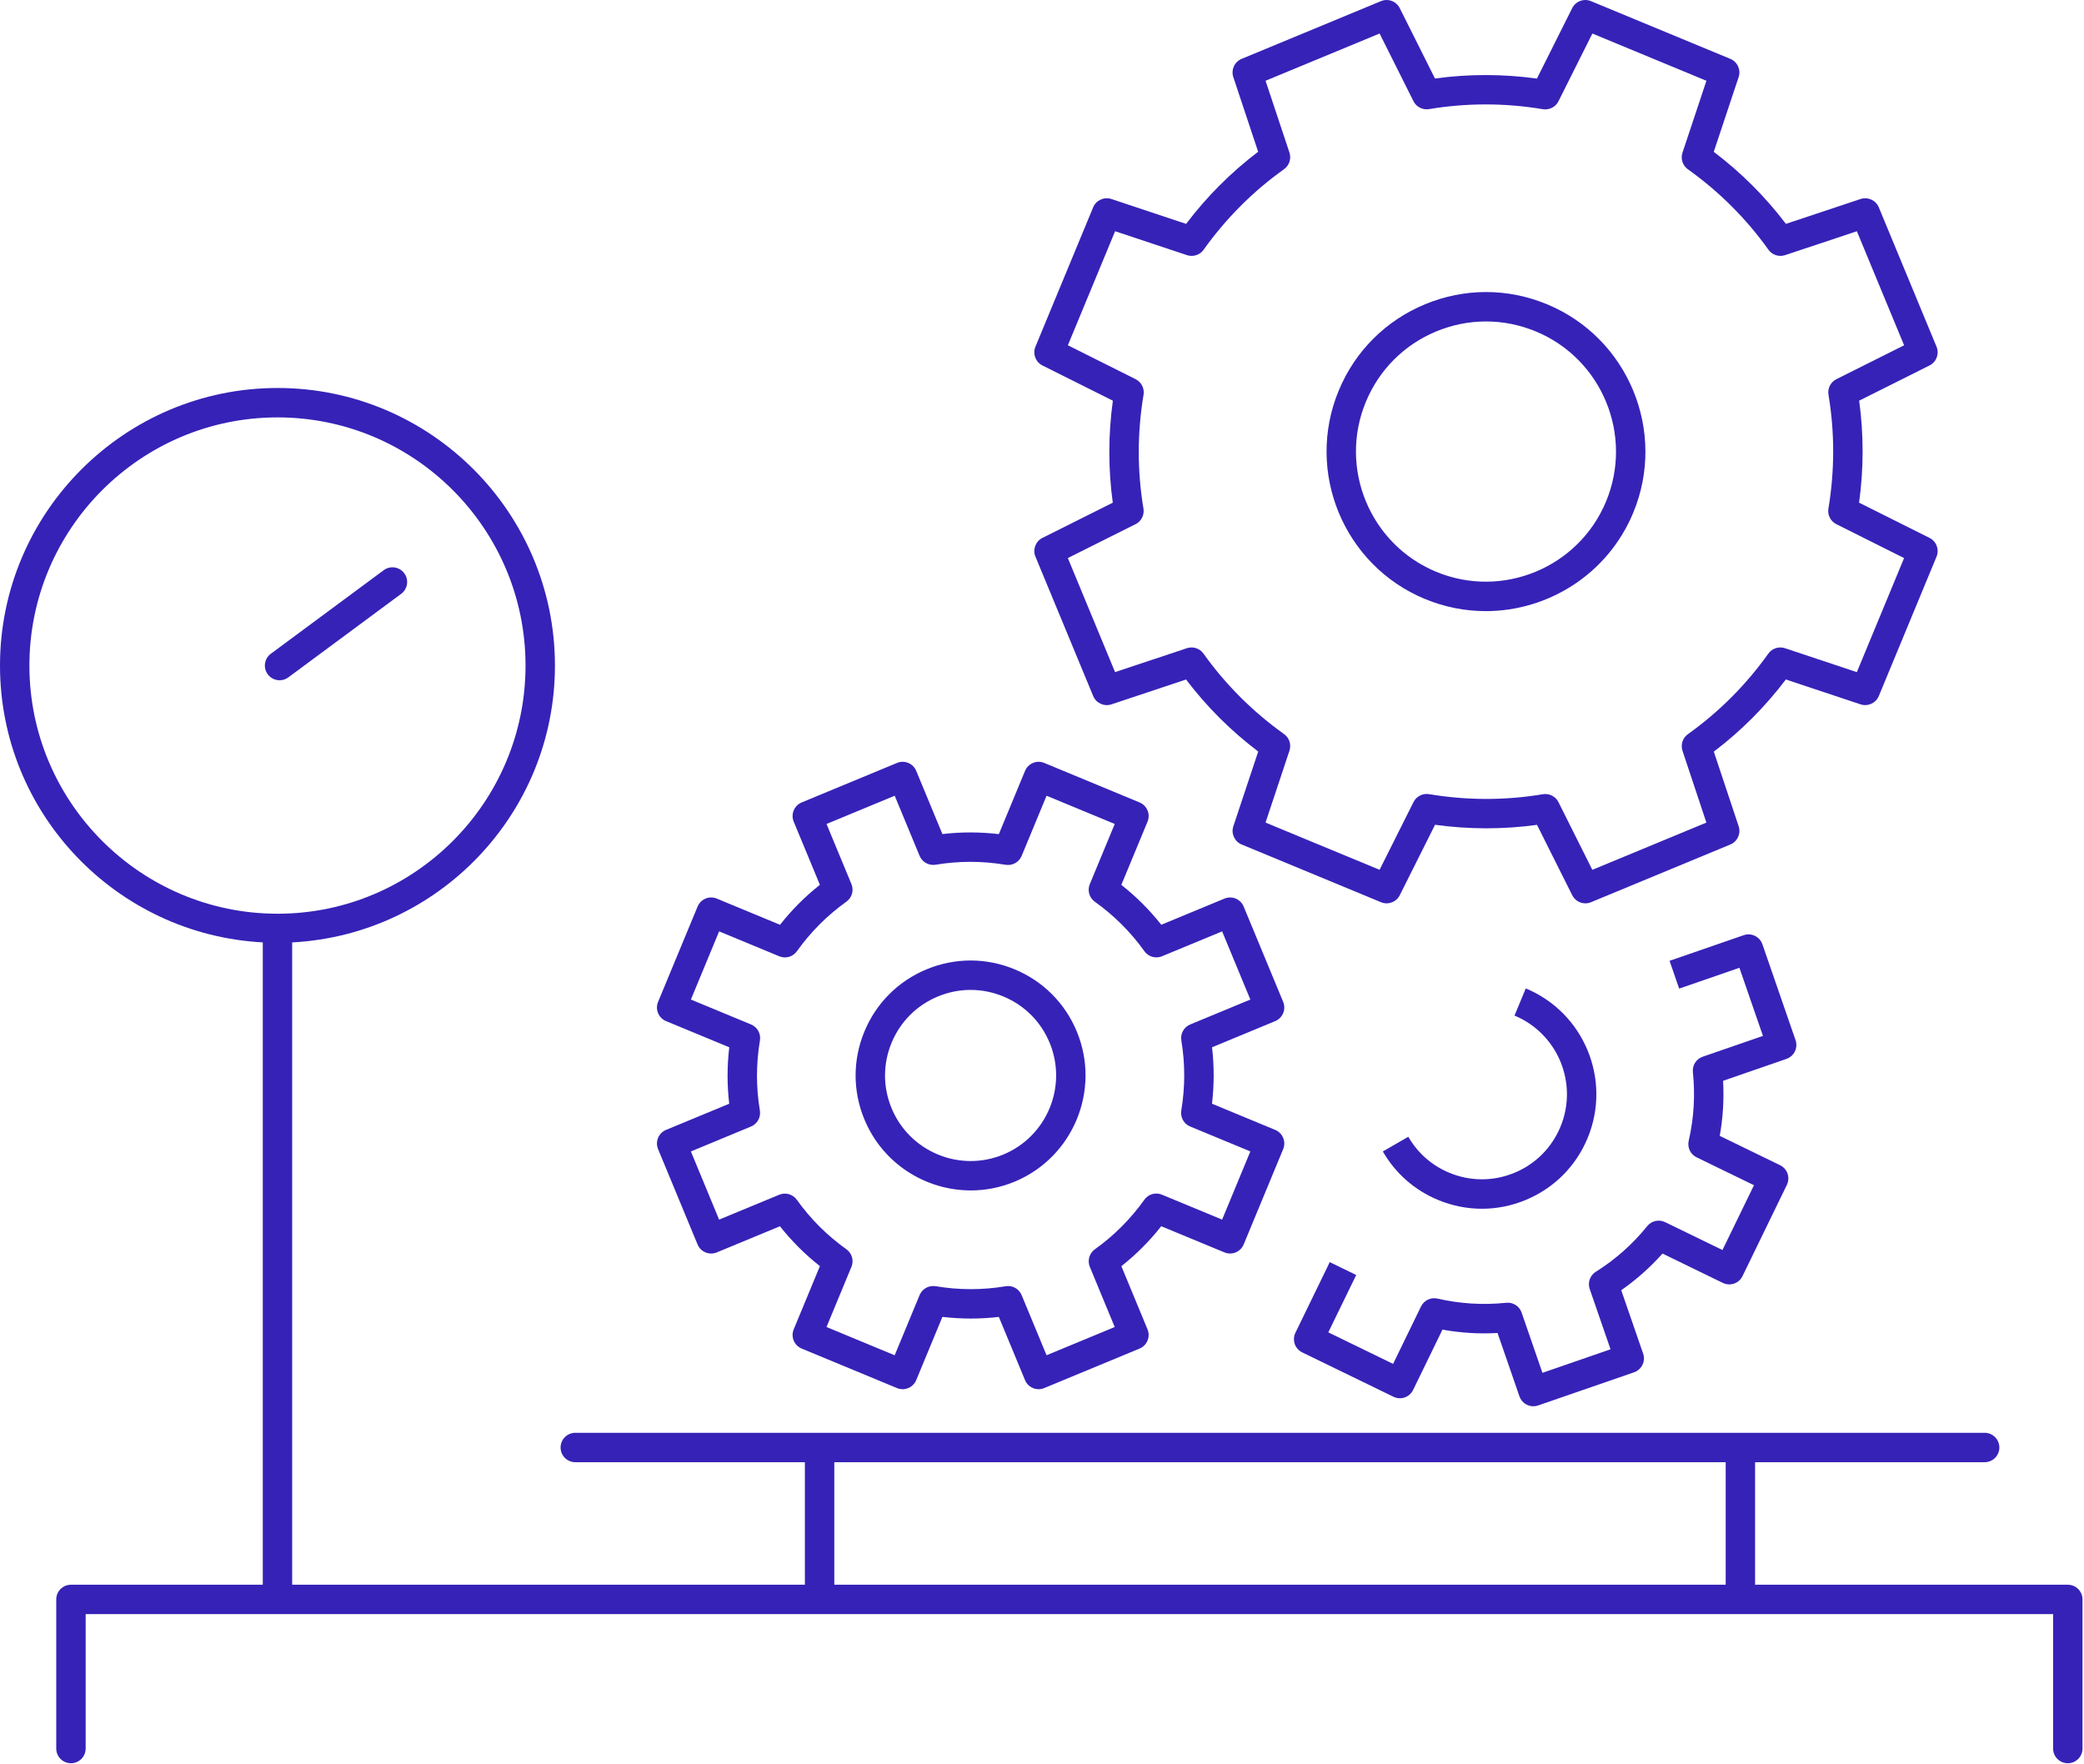 <svg width="189" height="160" viewBox="0 0 189 160" fill="none" xmlns="http://www.w3.org/2000/svg">
<g clip-path="url(#clip0_2257_7107)">
<path d="M187.53 143.712H159.17V132.601H179.99C180.726 132.601 181.323 132.005 181.323 131.268C181.323 130.531 180.726 129.935 179.99 129.935H52.173C51.437 129.935 50.84 130.531 50.84 131.268C50.84 132.005 51.437 132.601 52.173 132.601H72.996V143.712H26.497V85.463C39.751 84.768 50.328 73.792 50.328 60.36C50.328 46.478 39.044 35.185 25.173 35.185C11.303 35.185 0 46.478 0 60.36C0 73.785 10.575 84.757 23.831 85.461V143.712H6.435C5.699 143.712 5.101 144.308 5.101 145.045V158.568C5.101 159.305 5.699 159.901 6.435 159.901C7.171 159.901 7.768 159.305 7.768 158.568V146.379H186.198V158.568C186.198 159.305 186.795 159.901 187.531 159.901C188.267 159.901 188.864 159.305 188.864 158.568V145.045C188.864 144.308 188.266 143.712 187.53 143.712ZM2.667 60.36C2.667 47.948 12.763 37.852 25.173 37.852C37.584 37.852 47.661 47.948 47.661 60.36C47.661 72.772 37.573 82.862 25.173 82.862C12.773 82.862 2.667 72.768 2.667 60.36ZM75.663 132.601H156.504V143.712H75.663V132.601Z" fill="#3622B7"/>
<path d="M26.147 61.429L36.385 53.851C36.977 53.414 37.102 52.578 36.663 51.987C36.225 51.394 35.39 51.269 34.799 51.709L24.562 59.286C23.97 59.723 23.845 60.559 24.283 61.15C24.545 61.505 24.947 61.69 25.357 61.69C25.633 61.69 25.909 61.606 26.147 61.429Z" fill="#3622B7"/>
<path d="M93.907 50.482L99.142 63.121C99.41 63.767 100.131 64.093 100.795 63.876L107.565 61.621C109.433 64.085 111.627 66.275 114.109 68.154L111.853 74.931C111.631 75.594 111.962 76.316 112.607 76.584L125.245 81.818C125.893 82.086 126.634 81.808 126.947 81.182L130.145 74.796C133.227 75.221 136.33 75.222 139.391 74.802L142.586 81.182C142.818 81.647 143.287 81.919 143.779 81.919C143.949 81.919 144.122 81.888 144.289 81.818L156.926 76.584C157.571 76.316 157.901 75.594 157.681 74.931L155.427 68.162C157.894 66.291 160.085 64.096 161.961 61.618L168.738 63.876C169.402 64.09 170.123 63.766 170.391 63.121L175.626 50.482C175.894 49.837 175.617 49.093 174.99 48.779L168.602 45.585C169.026 42.502 169.029 39.399 168.609 36.335L174.99 33.142C175.615 32.829 175.893 32.085 175.625 31.439L170.39 18.802C170.122 18.157 169.399 17.83 168.737 18.047L161.967 20.301C160.098 17.838 157.903 15.647 155.423 13.769L157.679 6.99C157.901 6.327 157.57 5.606 156.925 5.338L144.286 0.103C143.641 -0.165 142.897 0.113 142.583 0.739L139.386 7.127C136.303 6.701 133.203 6.701 130.139 7.119L126.945 0.739C126.631 0.113 125.89 -0.165 125.242 0.103L112.605 5.338C111.959 5.606 111.629 6.327 111.85 6.99L114.103 13.761C111.639 15.629 109.449 17.825 107.57 20.303L100.793 18.047C100.13 17.83 99.407 18.157 99.139 18.802L93.905 31.439C93.637 32.085 93.914 32.829 94.539 33.142L100.927 36.338C100.502 39.419 100.499 42.521 100.919 45.586L94.539 48.779C93.914 49.093 93.637 49.837 93.905 50.482H93.907ZM102.983 47.537C103.507 47.274 103.798 46.702 103.702 46.123C103.131 42.71 103.134 39.237 103.71 35.801C103.806 35.223 103.515 34.651 102.991 34.387L96.846 31.311L101.13 20.969L107.65 23.139C108.206 23.323 108.817 23.123 109.157 22.649C111.182 19.81 113.635 17.351 116.451 15.343C116.927 15.002 117.127 14.391 116.942 13.837L114.774 7.323L125.117 3.039L128.189 9.177C128.45 9.701 129.022 9.987 129.601 9.895C133.013 9.325 136.486 9.327 139.926 9.903C140.503 9.993 141.075 9.709 141.338 9.185L144.414 3.041L154.757 7.325L152.586 13.846C152.401 14.401 152.599 15.011 153.077 15.353C155.915 17.378 158.374 19.831 160.382 22.647C160.722 23.125 161.334 23.322 161.889 23.138L168.401 20.97L172.685 31.313L166.546 34.385C166.022 34.646 165.731 35.219 165.827 35.798C166.397 39.209 166.395 42.682 165.821 46.122C165.725 46.701 166.015 47.273 166.539 47.535L172.683 50.61L168.399 60.954L161.879 58.782C161.323 58.598 160.713 58.798 160.373 59.273C158.351 62.109 155.897 64.566 153.078 66.579C152.602 66.919 152.403 67.53 152.587 68.085L154.754 74.597L144.411 78.881L141.339 72.743C141.078 72.218 140.502 71.93 139.927 72.025C136.517 72.596 133.045 72.594 129.603 72.018C129.027 71.925 128.454 72.213 128.191 72.737L125.115 78.879L114.773 74.596L116.942 68.076C117.127 67.521 116.929 66.91 116.451 66.569C113.613 64.542 111.154 62.089 109.146 59.273C108.806 58.798 108.195 58.598 107.639 58.782L101.127 60.952L96.843 50.608L102.981 47.535L102.983 47.537Z" fill="#3622B7"/>
<path d="M129.228 54.318C131.032 55.066 132.901 55.42 134.742 55.42C140.418 55.42 145.817 52.056 148.122 46.492C151.176 39.124 147.668 30.645 140.302 27.593C136.734 26.114 132.804 26.114 129.236 27.593C125.668 29.072 122.888 31.852 121.409 35.421C118.356 42.788 121.864 51.266 129.229 54.32L129.228 54.318ZM123.872 36.44C125.078 33.528 127.345 31.26 130.256 30.054C133.168 28.85 136.372 28.852 139.281 30.054C145.288 32.542 148.149 39.458 145.658 45.469C143.169 51.478 136.257 54.342 130.249 51.853C124.242 49.362 121.381 42.448 123.872 36.438V36.44Z" fill="#3622B7"/>
<path d="M137.344 106.356C135.441 107.145 133.345 107.142 131.444 106.356C129.861 105.7 128.574 104.569 127.721 103.089L125.41 104.42C126.559 106.414 128.294 107.937 130.424 108.82C131.705 109.35 133.05 109.617 134.397 109.617C135.744 109.617 137.086 109.352 138.366 108.821C140.928 107.76 142.922 105.765 143.984 103.202C146.176 97.913 143.658 91.828 138.373 89.636L137.352 92.1C141.278 93.729 143.149 98.25 141.52 102.182C140.73 104.086 139.248 105.569 137.345 106.358L137.344 106.356Z" fill="#3622B7"/>
<path d="M59.682 104.209L63.263 112.854C63.545 113.534 64.323 113.856 65.006 113.576L70.735 111.204C71.795 112.545 73.009 113.756 74.358 114.82L71.983 120.553C71.702 121.234 72.025 122.014 72.705 122.296L81.35 125.878C81.677 126.014 82.045 126.014 82.371 125.878C82.698 125.742 82.957 125.484 83.093 125.157L85.468 119.422C87.174 119.622 88.888 119.625 90.586 119.426L92.96 125.157C93.096 125.484 93.354 125.742 93.681 125.878C93.845 125.946 94.018 125.98 94.192 125.98C94.365 125.98 94.538 125.946 94.702 125.878L103.349 122.296C104.029 122.014 104.351 121.234 104.07 120.553L101.698 114.824C103.038 113.764 104.25 112.552 105.314 111.201L111.048 113.576C111.73 113.856 112.508 113.534 112.79 112.854L116.372 104.209C116.653 103.528 116.33 102.748 115.65 102.466L109.917 100.092C110.118 98.386 110.119 96.671 109.921 94.973L115.65 92.6C116.33 92.318 116.653 91.538 116.372 90.857L112.79 82.212C112.509 81.531 111.73 81.207 111.048 81.49L105.318 83.862C104.258 82.521 103.045 81.31 101.695 80.246L104.071 74.513C104.207 74.186 104.207 73.818 104.071 73.492C103.935 73.165 103.677 72.906 103.35 72.77L94.704 69.187C94.377 69.051 94.009 69.051 93.682 69.187C93.356 69.323 93.097 69.582 92.961 69.909L90.586 75.644C88.878 75.442 87.165 75.439 85.468 75.639L83.094 69.909C82.958 69.582 82.699 69.323 82.373 69.187C82.046 69.051 81.678 69.051 81.351 69.187L72.705 72.77C72.378 72.906 72.119 73.165 71.983 73.492C71.847 73.818 71.847 74.186 71.983 74.513L74.357 80.242C73.015 81.302 71.803 82.514 70.741 83.865L65.007 81.49C64.325 81.207 63.547 81.531 63.265 82.212L59.682 90.857C59.546 91.183 59.546 91.552 59.682 91.878C59.818 92.205 60.077 92.463 60.403 92.6L66.137 94.974C65.935 96.68 65.934 98.393 66.133 100.093L60.403 102.466C59.723 102.748 59.401 103.528 59.682 104.209ZM68.109 102.16C68.682 101.922 69.015 101.321 68.914 100.708C68.563 98.609 68.565 96.472 68.919 94.357C69.022 93.745 68.689 93.142 68.114 92.905L62.657 90.645L65.218 84.462L70.675 86.722C71.251 86.961 71.91 86.77 72.271 86.265C73.518 84.517 75.027 83.006 76.759 81.77C77.265 81.409 77.454 80.748 77.217 80.174L74.958 74.722L81.141 72.161L83.4 77.614C83.637 78.188 84.241 78.516 84.85 78.419C86.949 78.067 89.086 78.069 91.202 78.425C91.816 78.519 92.417 78.193 92.654 77.62L94.914 72.161L101.097 74.722L98.835 80.18C98.598 80.754 98.787 81.415 99.293 81.775C101.038 83.021 102.55 84.529 103.787 86.262C104.149 86.767 104.807 86.958 105.383 86.719L110.835 84.462L113.396 90.645L107.942 92.903C107.369 93.141 107.035 93.743 107.137 94.356C107.487 96.454 107.486 98.591 107.133 100.706C107.03 101.318 107.363 101.921 107.938 102.158L113.396 104.418L110.835 110.601L105.378 108.341C104.801 108.098 104.142 108.292 103.782 108.798C102.535 110.546 101.026 112.057 99.296 113.292C98.79 113.653 98.601 114.314 98.838 114.888L101.095 120.341L94.913 122.902L92.654 117.449C92.445 116.945 91.956 116.626 91.424 116.626C91.35 116.626 91.277 116.633 91.204 116.645C89.103 116.996 86.968 116.996 84.852 116.64C84.234 116.544 83.638 116.872 83.4 117.445L81.139 122.904L74.957 120.342L77.217 114.885C77.454 114.31 77.265 113.649 76.759 113.289C75.014 112.044 73.502 110.536 72.265 108.802C71.903 108.297 71.246 108.108 70.669 108.345L65.217 110.602L62.657 104.42L68.109 102.16Z" fill="#3622B7"/>
<path d="M162.016 96.025C162.349 95.909 162.625 95.665 162.78 95.348C162.934 95.03 162.956 94.662 162.841 94.328L159.834 85.632C159.593 84.937 158.832 84.568 158.138 84.808L151.414 87.132L152.285 89.653L157.749 87.764L159.884 93.941L154.42 95.829C153.833 96.032 153.464 96.613 153.529 97.23C153.749 99.31 153.622 101.405 153.15 103.457C153.012 104.062 153.309 104.684 153.868 104.954L159.07 107.482L156.212 113.36L151.009 110.83C150.45 110.558 149.778 110.708 149.389 111.192C148.066 112.828 146.498 114.221 144.725 115.332C144.198 115.662 143.97 116.31 144.173 116.897L146.061 122.362L139.885 124.497L137.997 119.033C137.794 118.448 137.22 118.078 136.596 118.144C134.516 118.361 132.422 118.236 130.369 117.765C129.762 117.621 129.144 117.922 128.872 118.481L126.342 123.684L120.465 120.826L122.996 115.624L120.597 114.457L117.484 120.86C117.329 121.177 117.308 121.545 117.422 121.88C117.538 122.213 117.782 122.488 118.1 122.642L126.374 126.666C127.038 126.989 127.834 126.712 128.157 126.05L130.818 120.578C132.472 120.876 134.146 120.981 135.814 120.882L137.8 126.63C137.99 127.181 138.508 127.528 139.06 127.528C139.204 127.528 139.35 127.504 139.496 127.454L148.193 124.449C148.526 124.333 148.802 124.089 148.957 123.772C149.112 123.454 149.133 123.086 149.018 122.753L147.032 117.004C148.404 116.046 149.656 114.933 150.774 113.681L156.246 116.342C156.565 116.496 156.932 116.516 157.265 116.404C157.598 116.288 157.874 116.044 158.029 115.726L162.053 107.45C162.208 107.133 162.229 106.765 162.114 106.43C161.998 106.097 161.754 105.822 161.437 105.668L155.965 103.008C156.261 101.356 156.362 99.682 156.269 98.013L162.017 96.026L162.016 96.025Z" fill="#3622B7"/>
<path d="M88.039 107.955C89.365 107.955 90.713 107.701 92.013 107.162C97.323 104.962 99.855 98.853 97.655 93.542C96.589 90.97 94.587 88.966 92.015 87.902C89.441 86.837 86.609 86.837 84.036 87.902C81.464 88.967 79.46 90.97 78.395 93.542C77.329 96.114 77.329 98.947 78.395 101.519C80.056 105.53 83.947 107.954 88.039 107.954V107.955ZM80.859 94.563C81.652 92.649 83.143 91.158 85.057 90.366C86.015 89.969 87.02 89.771 88.027 89.771C89.033 89.771 90.039 89.969 90.995 90.366C92.909 91.159 94.4 92.65 95.192 94.563C96.829 98.515 94.945 103.062 90.993 104.699C87.04 106.338 82.495 104.451 80.859 100.501C80.065 98.586 80.065 96.477 80.859 94.563Z" fill="#3622B7"/>
</g>
<defs>
<clipPath id="clip0_2257_7107">
<rect width="188.863" height="159.9" fill="white"/>
</clipPath>
</defs>
</svg>
